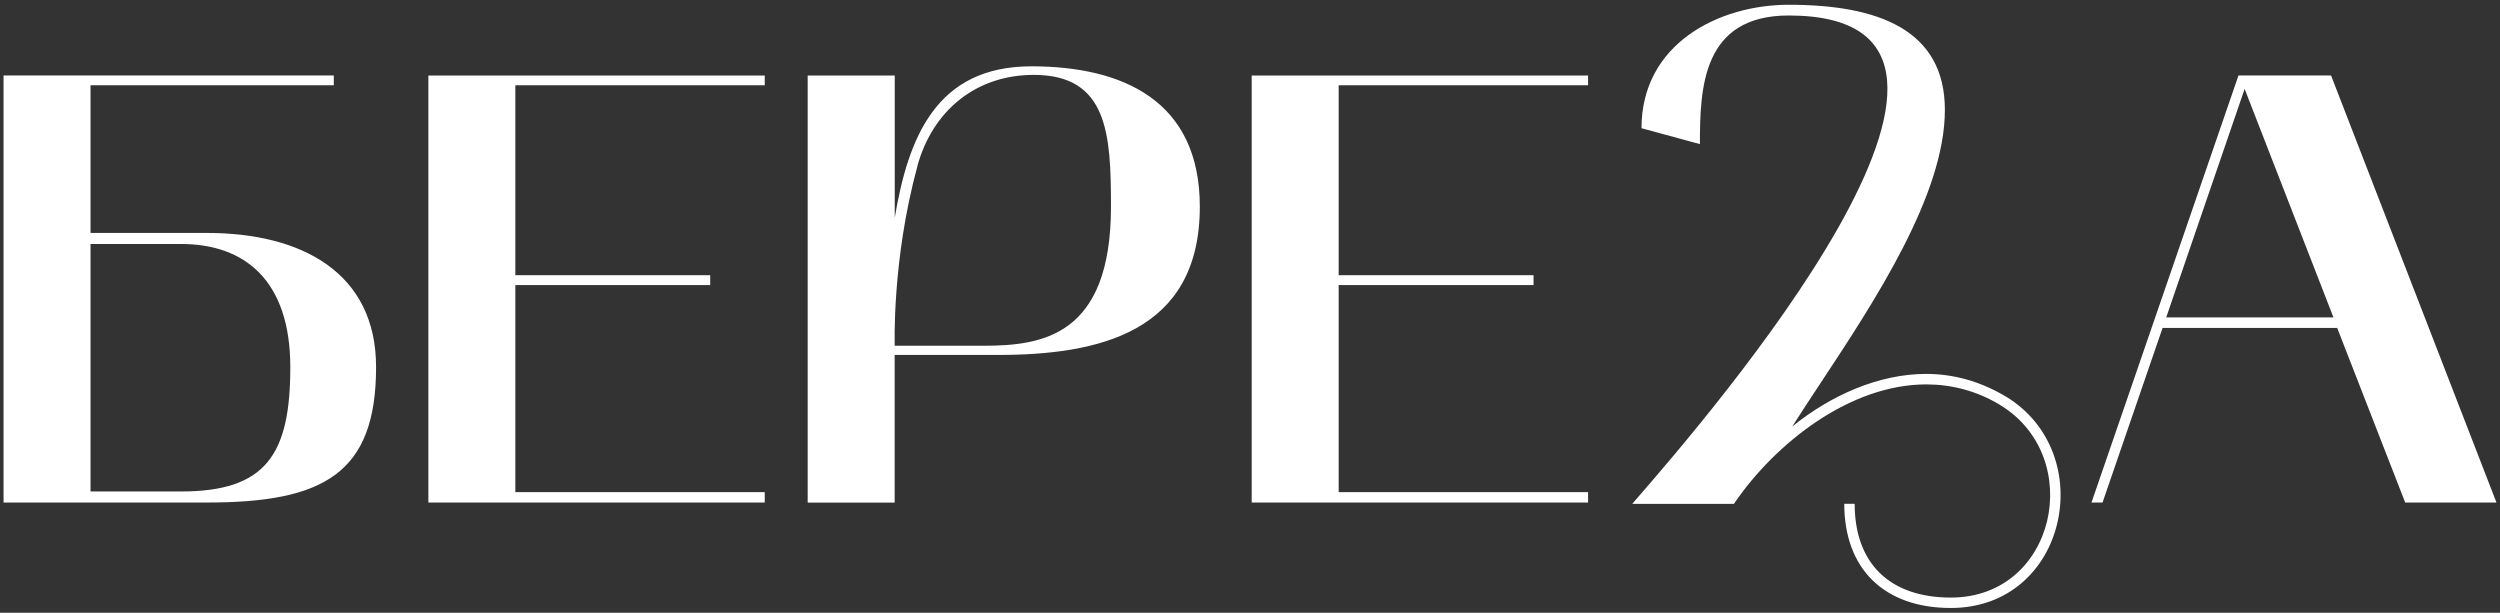 <svg width="204" height="50" viewBox="0 0 204 50" fill="none" xmlns="http://www.w3.org/2000/svg">
<rect x="0" y="0" width="204" height="50" fill="#333333" stroke="none"/>
<g clip-path="url(#clip0_1163_4146)">
<path fill-rule="evenodd" clip-rule="evenodd" d="M157.188 30.511C153.293 30.511 149.393 32.259 146.247 34.803C146.938 33.711 147.723 32.523 148.554 31.264C152.969 24.579 158.702 15.9 158.702 8.968C158.702 2.423 153.264 0.389 145.968 0.389C140.24 0.389 133.946 3.575 133.946 10.462L138.713 11.759C138.713 7.183 138.904 1.264 145.962 1.264C167.722 1.264 139.076 34.322 133.696 40.531L133.694 40.533C133.491 40.768 133.321 40.963 133.189 41.118H141.485C144.889 36.114 150.985 31.367 157.188 31.367C159.189 31.367 161.29 31.867 163.238 33.065C170.191 37.312 167.788 48.762 159.189 48.762C154.192 48.762 151.341 45.964 151.341 41.111H150.492C150.492 46.411 153.738 49.611 159.189 49.611C168.683 49.611 171.337 37.009 163.686 32.361C161.586 31.11 159.387 30.511 157.188 30.511ZM65.913 6.163H73.011V17.764C74.11 11.266 76.362 5.412 84.157 5.412C91.558 5.412 97.905 8.165 97.905 16.862C97.905 27.16 89.603 28.964 81.405 28.964H73.004V41.012H65.906V6.163H65.913ZM74.861 13.563C72.76 21.26 73.011 28.213 73.011 28.213H80.26C85.059 28.213 90.656 27.41 90.656 16.862C90.656 10.963 90.406 6.11 84.355 6.11C79.654 6.11 76.105 9.007 74.854 13.557L74.861 13.563ZM0.29 6.156V41.006H16.888C26.389 41.006 30.688 38.655 30.688 29.958C30.688 22.261 24.637 19.008 16.888 19.008H7.387V6.96H27.238V6.156H0.29ZM14.788 40.104H7.387V19.91H14.788C19.989 19.91 23.689 22.906 23.689 29.958C23.689 37.055 21.734 40.104 14.788 40.104ZM34.955 6.163V41.006H62.404V40.156H42.052V23.262H57.953V22.458H42.052V6.96H62.404V6.163H34.955ZM102.138 6.163V41.006H129.587V40.156H109.236V23.262H125.137V22.458H109.236V6.96H129.587V6.163H102.138ZM182.661 6.156L170.665 41.006H171.567L176.466 26.758H190.714L196.264 41.006H203.711L190.213 6.156H182.661ZM176.762 25.902L183.162 7.256L190.411 25.902H176.762Z" fill="white"/>
</g>
<defs>
<clipPath id="clip0_1163_4146">
<rect width="204" height="50" fill="white"/>
</clipPath>
</defs>
</svg>
